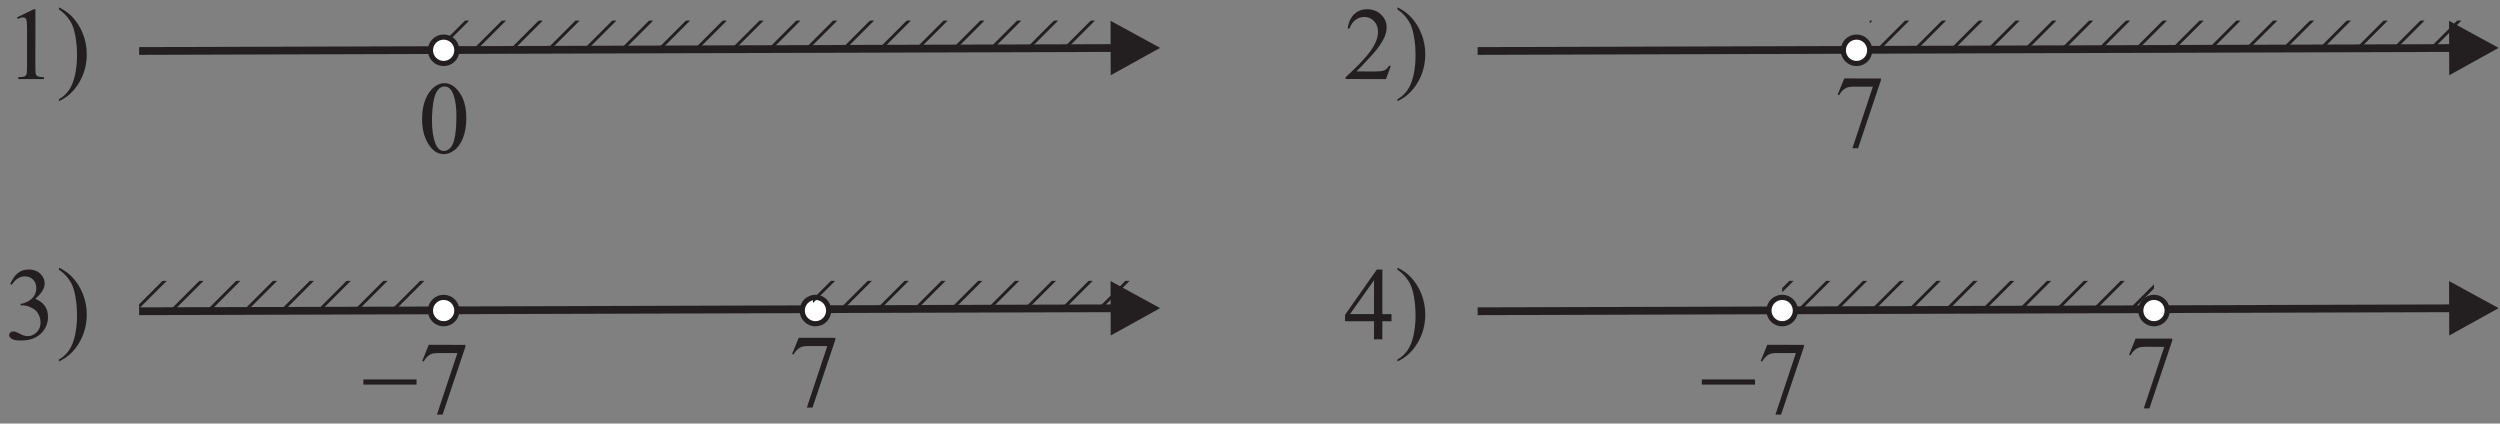 <?xml version="1.0" encoding="UTF-8" standalone="no"?>
<svg
   xmlns:dc="http://purl.org/dc/elements/1.1/"
   xmlns:cc="http://creativecommons.org/ns#"
   xmlns:rdf="http://www.w3.org/1999/02/22-rdf-syntax-ns#"
   xmlns:svg="http://www.w3.org/2000/svg"
   xmlns="http://www.w3.org/2000/svg"
   viewBox="0 0 322.667 54.667"
   height="54.667"
   width="322.667"
   xml:space="preserve"
   id="svg2"
   version="1.1"><rect x="0" y="0" width="322.667" height="54.667" fill="#808080" stroke="none"/><defs
     id="defs6"><clipPath
       id="clipPath20"
       clipPathUnits="userSpaceOnUse"><path
         style="clip-rule:evenodd"
         id="path18"
         d="m 1725.57,138.18 h 360 v -27.094 h -360 z" /></clipPath><clipPath
       id="clipPath58"
       clipPathUnits="userSpaceOnUse"><path
         style="clip-rule:evenodd"
         id="path56"
         d="m 2385.32,390.18 h -574.96 v -27.094 h 574.96 z" /></clipPath><clipPath
       id="clipPath120"
       clipPathUnits="userSpaceOnUse"><path
         style="clip-rule:evenodd"
         id="path118"
         d="M 1069.13,390.18 H 429.566 v -27.094 h 639.564 z" /></clipPath><clipPath
       id="clipPath212"
       clipPathUnits="userSpaceOnUse"><path
         style="clip-rule:evenodd"
         id="path210"
         d="M 134.707,138.18 H 416.191 V 111.086 H 134.707 Z" /></clipPath><clipPath
       id="clipPath272"
       clipPathUnits="userSpaceOnUse"><path
         style="clip-rule:evenodd"
         id="path270"
         d="M 1097.95,138.18 H 787.148 v -27.094 h 310.802 z" /></clipPath></defs><g
     transform="matrix(1.333,0,0,-1.333,0,54.667)"
     id="g10"><g
       transform="scale(0.1)"
       id="g12"><g
         id="g14"><g
           clip-path="url(#clipPath20)"
           id="g16"><path
             id="path22"
             style="fill:none;stroke:#231f20;stroke-width:2.88;stroke-linecap:butt;stroke-linejoin:miter;stroke-miterlimit:2.613;stroke-dasharray:none;stroke-opacity:1"
             d="m 1667.58,106.82 255.8,255.801" /><path
             id="path24"
             style="fill:none;stroke:#231f20;stroke-width:2.88;stroke-linecap:butt;stroke-linejoin:miter;stroke-miterlimit:2.613;stroke-dasharray:none;stroke-opacity:1"
             d="m 1685.4,89 255.8,255.801" /><path
             id="path26"
             style="fill:none;stroke:#231f20;stroke-width:2.88;stroke-linecap:butt;stroke-linejoin:miter;stroke-miterlimit:2.613;stroke-dasharray:none;stroke-opacity:1"
             d="M 1703.22,71.184 1959.02,326.98" /><path
             id="path28"
             style="fill:none;stroke:#231f20;stroke-width:2.88;stroke-linecap:butt;stroke-linejoin:miter;stroke-miterlimit:2.613;stroke-dasharray:none;stroke-opacity:1"
             d="m 1721.04,53.363 255.8,255.801" /><path
             id="path30"
             style="fill:none;stroke:#231f20;stroke-width:2.88;stroke-linecap:butt;stroke-linejoin:miter;stroke-miterlimit:2.613;stroke-dasharray:none;stroke-opacity:1"
             d="m 1738.86,35.543 255.8,255.801" /><path
             id="path32"
             style="fill:none;stroke:#231f20;stroke-width:2.88;stroke-linecap:butt;stroke-linejoin:miter;stroke-miterlimit:2.613;stroke-dasharray:none;stroke-opacity:1"
             d="M 1756.68,17.727 2012.47,273.523" /><path
             id="path34"
             style="fill:none;stroke:#231f20;stroke-width:2.88;stroke-linecap:butt;stroke-linejoin:miter;stroke-miterlimit:2.613;stroke-dasharray:none;stroke-opacity:1"
             d="M 1774.49,-0.094 2030.29,255.707" /><path
             id="path36"
             style="fill:none;stroke:#231f20;stroke-width:2.88;stroke-linecap:butt;stroke-linejoin:miter;stroke-miterlimit:2.613;stroke-dasharray:none;stroke-opacity:1"
             d="m 1792.31,-17.914 255.8,255.801" /><path
             id="path38"
             style="fill:none;stroke:#231f20;stroke-width:2.88;stroke-linecap:butt;stroke-linejoin:miter;stroke-miterlimit:2.613;stroke-dasharray:none;stroke-opacity:1"
             d="m 1810.13,-35.73 255.8,255.797" /><path
             id="path40"
             style="fill:none;stroke:#231f20;stroke-width:2.88;stroke-linecap:butt;stroke-linejoin:miter;stroke-miterlimit:2.613;stroke-dasharray:none;stroke-opacity:1"
             d="M 1827.95,-53.551 2083.75,202.25" /><path
             id="path42"
             style="fill:none;stroke:#231f20;stroke-width:2.88;stroke-linecap:butt;stroke-linejoin:miter;stroke-miterlimit:2.613;stroke-dasharray:none;stroke-opacity:1"
             d="M 1845.77,-71.371 2101.57,184.43" /><path
             id="path44"
             style="fill:none;stroke:#231f20;stroke-width:2.88;stroke-linecap:butt;stroke-linejoin:miter;stroke-miterlimit:2.613;stroke-dasharray:none;stroke-opacity:1"
             d="m 1863.59,-89.191 255.8,255.8" /><path
             id="path46"
             style="fill:none;stroke:#231f20;stroke-width:2.88;stroke-linecap:butt;stroke-linejoin:miter;stroke-miterlimit:2.613;stroke-dasharray:none;stroke-opacity:1"
             d="m 1881.41,-107.008 255.8,255.801" /><path
             id="path48"
             style="fill:none;stroke:#231f20;stroke-width:2.88;stroke-linecap:butt;stroke-linejoin:miter;stroke-miterlimit:2.613;stroke-dasharray:none;stroke-opacity:1"
             d="m 1899.23,-124.828 255.8,255.801" /><path
             id="path50"
             style="fill:none;stroke:#231f20;stroke-width:2.88;stroke-linecap:butt;stroke-linejoin:miter;stroke-miterlimit:2.613;stroke-dasharray:none;stroke-opacity:1"
             d="m 1917.05,-142.648 255.8,255.8" /></g></g><g
         id="g52"><g
           clip-path="url(#clipPath58)"
           id="g54"><path
             id="path60"
             style="fill:none;stroke:#231f20;stroke-width:2.88;stroke-linecap:butt;stroke-linejoin:miter;stroke-miterlimit:2.613;stroke-dasharray:none;stroke-opacity:1"
             d="m 1708.38,358.82 407.24,407.246" /><path
             id="path62"
             style="fill:none;stroke:#231f20;stroke-width:2.88;stroke-linecap:butt;stroke-linejoin:miter;stroke-miterlimit:2.613;stroke-dasharray:none;stroke-opacity:1"
             d="m 1726.2,341 407.24,407.246" /><path
             id="path64"
             style="fill:none;stroke:#231f20;stroke-width:2.88;stroke-linecap:butt;stroke-linejoin:miter;stroke-miterlimit:2.613;stroke-dasharray:none;stroke-opacity:1"
             d="m 1744.01,323.184 407.25,407.242" /><path
             id="path66"
             style="fill:none;stroke:#231f20;stroke-width:2.88;stroke-linecap:butt;stroke-linejoin:miter;stroke-miterlimit:2.613;stroke-dasharray:none;stroke-opacity:1"
             d="m 1761.83,305.363 407.25,407.242" /><path
             id="path68"
             style="fill:none;stroke:#231f20;stroke-width:2.88;stroke-linecap:butt;stroke-linejoin:miter;stroke-miterlimit:2.613;stroke-dasharray:none;stroke-opacity:1"
             d="m 1779.65,287.543 407.24,407.246" /><path
             id="path70"
             style="fill:none;stroke:#231f20;stroke-width:2.88;stroke-linecap:butt;stroke-linejoin:miter;stroke-miterlimit:2.613;stroke-dasharray:none;stroke-opacity:1"
             d="m 1797.47,269.727 407.24,407.242" /><path
             id="path72"
             style="fill:none;stroke:#231f20;stroke-width:2.88;stroke-linecap:butt;stroke-linejoin:miter;stroke-miterlimit:2.613;stroke-dasharray:none;stroke-opacity:1"
             d="m 1815.29,251.906 407.25,407.242" /><path
             id="path74"
             style="fill:none;stroke:#231f20;stroke-width:2.88;stroke-linecap:butt;stroke-linejoin:miter;stroke-miterlimit:2.613;stroke-dasharray:none;stroke-opacity:1"
             d="m 1833.11,234.086 407.24,407.246" /><path
             id="path76"
             style="fill:none;stroke:#231f20;stroke-width:2.88;stroke-linecap:butt;stroke-linejoin:miter;stroke-miterlimit:2.613;stroke-dasharray:none;stroke-opacity:1"
             d="m 1850.93,216.27 407.24,407.242" /><path
             id="path78"
             style="fill:none;stroke:#231f20;stroke-width:2.88;stroke-linecap:butt;stroke-linejoin:miter;stroke-miterlimit:2.613;stroke-dasharray:none;stroke-opacity:1"
             d="m 1868.75,198.449 407.24,407.242" /><path
             id="path80"
             style="fill:none;stroke:#231f20;stroke-width:2.88;stroke-linecap:butt;stroke-linejoin:miter;stroke-miterlimit:2.613;stroke-dasharray:none;stroke-opacity:1"
             d="m 1886.57,180.629 407.24,407.246" /><path
             id="path82"
             style="fill:none;stroke:#231f20;stroke-width:2.88;stroke-linecap:butt;stroke-linejoin:miter;stroke-miterlimit:2.613;stroke-dasharray:none;stroke-opacity:1"
             d="m 1904.38,162.809 407.25,407.246" /><path
             id="path84"
             style="fill:none;stroke:#231f20;stroke-width:2.88;stroke-linecap:butt;stroke-linejoin:miter;stroke-miterlimit:2.613;stroke-dasharray:none;stroke-opacity:1"
             d="m 1922.2,144.992 407.25,407.242" /><path
             id="path86"
             style="fill:none;stroke:#231f20;stroke-width:2.88;stroke-linecap:butt;stroke-linejoin:miter;stroke-miterlimit:2.613;stroke-dasharray:none;stroke-opacity:1"
             d="m 1940.02,127.172 407.25,407.246" /><path
             id="path88"
             style="fill:none;stroke:#231f20;stroke-width:2.88;stroke-linecap:butt;stroke-linejoin:miter;stroke-miterlimit:2.613;stroke-dasharray:none;stroke-opacity:1"
             d="m 1957.84,109.352 407.25,407.246" /><path
             id="path90"
             style="fill:none;stroke:#231f20;stroke-width:2.88;stroke-linecap:butt;stroke-linejoin:miter;stroke-miterlimit:2.613;stroke-dasharray:none;stroke-opacity:1"
             d="M 1975.66,91.535 2382.91,498.777" /><path
             id="path92"
             style="fill:none;stroke:#231f20;stroke-width:2.88;stroke-linecap:butt;stroke-linejoin:miter;stroke-miterlimit:2.613;stroke-dasharray:none;stroke-opacity:1"
             d="M 1993.48,73.715 2400.72,480.961" /><path
             id="path94"
             style="fill:none;stroke:#231f20;stroke-width:2.88;stroke-linecap:butt;stroke-linejoin:miter;stroke-miterlimit:2.613;stroke-dasharray:none;stroke-opacity:1"
             d="M 2011.3,55.895 2418.54,463.141" /><path
             id="path96"
             style="fill:none;stroke:#231f20;stroke-width:2.88;stroke-linecap:butt;stroke-linejoin:miter;stroke-miterlimit:2.613;stroke-dasharray:none;stroke-opacity:1"
             d="M 2029.12,38.078 2436.36,445.32" /><path
             id="path98"
             style="fill:none;stroke:#231f20;stroke-width:2.88;stroke-linecap:butt;stroke-linejoin:miter;stroke-miterlimit:2.613;stroke-dasharray:none;stroke-opacity:1"
             d="M 2046.94,20.258 2454.18,427.5" /><path
             id="path100"
             style="fill:none;stroke:#231f20;stroke-width:2.88;stroke-linecap:butt;stroke-linejoin:miter;stroke-miterlimit:2.613;stroke-dasharray:none;stroke-opacity:1"
             d="M 2064.76,2.438 2472,409.684" /><path
             id="path102"
             style="fill:none;stroke:#231f20;stroke-width:2.88;stroke-linecap:butt;stroke-linejoin:miter;stroke-miterlimit:2.613;stroke-dasharray:none;stroke-opacity:1"
             d="M 2082.57,-15.379 2489.82,391.863" /><path
             id="path104"
             style="fill:none;stroke:#231f20;stroke-width:2.88;stroke-linecap:butt;stroke-linejoin:miter;stroke-miterlimit:2.613;stroke-dasharray:none;stroke-opacity:1"
             d="M 2100.39,-33.199 2507.64,374.043" /></g></g><path
         id="path106"
         style="fill:#231f20;fill-opacity:1;fill-rule:nonzero;stroke:none"
         d="m 16.543,393.297 16.125,7.855 h 1.613 l -0.043,-55.918 c -0.004,-3.699 0.144,-6.015 0.445,-6.933 0.316,-0.903 0.965,-1.602 1.934,-2.102 0.981,-0.484 2.965,-0.765 5.965,-0.836 v -1.8 l -24.918,0.019 v 1.801 c 3.133,0.062 5.152,0.328 6.066,0.808 0.902,0.469 1.535,1.102 1.902,1.899 0.352,0.801 0.539,3.183 0.543,7.152 l 0.027,35.75 c 0.004,4.817 -0.164,7.899 -0.48,9.266 -0.231,1.051 -0.645,1.816 -1.246,2.301 -0.602,0.484 -1.316,0.734 -2.164,0.734 -1.203,0.004 -2.883,-0.5 -5.035,-1.512 l -0.734,1.516" /><path
         id="path108"
         style="fill:#231f20;fill-opacity:1;fill-rule:nonzero;stroke:none"
         d="m 57.082,400.934 0.004,2.05 c 4.945,-2.437 9.059,-5.324 12.344,-8.66 4.644,-4.754 8.238,-10.32 10.77,-16.726 2.543,-6.403 3.805,-13.071 3.801,-20.004 -0.008,-10.082 -2.5,-19.281 -7.473,-27.59 -4.973,-8.313 -11.476,-14.258 -19.512,-17.836 v 1.797 c 4,2.25 7.305,5.281 9.891,9.113 2.586,3.813 4.523,8.68 5.777,14.594 1.254,5.898 1.891,12.066 1.898,18.465 0.004,6.933 -0.539,13.265 -1.601,19.004 -0.812,4.496 -1.828,8.082 -3.043,10.8 -1.23,2.7 -2.848,5.301 -4.859,7.801 -2.016,2.52 -4.68,4.906 -7.996,7.192" /><path
         id="path110"
         style="fill:none;stroke:#231f20;stroke-width:7.501;stroke-linecap:butt;stroke-linejoin:miter;stroke-miterlimit:2.613;stroke-dasharray:none;stroke-opacity:1"
         d="m 134.707,360.742 944.813,2.875" /><path
         id="path112"
         style="fill:#231f20;fill-opacity:1;fill-rule:evenodd;stroke:none"
         d="m 1075.29,389.953 47.97,-26.203 -47.82,-26.496 z" /><g
         id="g114"><g
           clip-path="url(#clipPath120)"
           id="g116"><path
             id="path122"
             style="fill:none;stroke:#231f20;stroke-width:2.88;stroke-linecap:butt;stroke-linejoin:miter;stroke-miterlimit:2.613;stroke-dasharray:none;stroke-opacity:1"
             d="m 314.039,358.82 453.02,453.02" /><path
             id="path124"
             style="fill:none;stroke:#231f20;stroke-width:2.88;stroke-linecap:butt;stroke-linejoin:miter;stroke-miterlimit:2.613;stroke-dasharray:none;stroke-opacity:1"
             d="m 331.859,341 453.02,453.02" /><path
             id="path126"
             style="fill:none;stroke:#231f20;stroke-width:2.88;stroke-linecap:butt;stroke-linejoin:miter;stroke-miterlimit:2.613;stroke-dasharray:none;stroke-opacity:1"
             d="M 349.68,323.184 802.695,776.199" /><path
             id="path128"
             style="fill:none;stroke:#231f20;stroke-width:2.88;stroke-linecap:butt;stroke-linejoin:miter;stroke-miterlimit:2.613;stroke-dasharray:none;stroke-opacity:1"
             d="m 367.5,305.363 453.016,453.02" /><path
             id="path130"
             style="fill:none;stroke:#231f20;stroke-width:2.88;stroke-linecap:butt;stroke-linejoin:miter;stroke-miterlimit:2.613;stroke-dasharray:none;stroke-opacity:1"
             d="m 385.316,287.543 453.02,453.02" /><path
             id="path132"
             style="fill:none;stroke:#231f20;stroke-width:2.88;stroke-linecap:butt;stroke-linejoin:miter;stroke-miterlimit:2.613;stroke-dasharray:none;stroke-opacity:1"
             d="M 403.137,269.727 856.156,722.742" /><path
             id="path134"
             style="fill:none;stroke:#231f20;stroke-width:2.88;stroke-linecap:butt;stroke-linejoin:miter;stroke-miterlimit:2.613;stroke-dasharray:none;stroke-opacity:1"
             d="m 420.957,251.906 453.016,453.02" /><path
             id="path136"
             style="fill:none;stroke:#231f20;stroke-width:2.88;stroke-linecap:butt;stroke-linejoin:miter;stroke-miterlimit:2.613;stroke-dasharray:none;stroke-opacity:1"
             d="m 438.773,234.086 453.02,453.019" /><path
             id="path138"
             style="fill:none;stroke:#231f20;stroke-width:2.88;stroke-linecap:butt;stroke-linejoin:miter;stroke-miterlimit:2.613;stroke-dasharray:none;stroke-opacity:1"
             d="M 456.594,216.27 909.613,669.285" /><path
             id="path140"
             style="fill:none;stroke:#231f20;stroke-width:2.88;stroke-linecap:butt;stroke-linejoin:miter;stroke-miterlimit:2.613;stroke-dasharray:none;stroke-opacity:1"
             d="M 474.414,198.449 927.43,651.465" /><path
             id="path142"
             style="fill:none;stroke:#231f20;stroke-width:2.88;stroke-linecap:butt;stroke-linejoin:miter;stroke-miterlimit:2.613;stroke-dasharray:none;stroke-opacity:1"
             d="M 492.23,180.629 945.25,633.648" /><path
             id="path144"
             style="fill:none;stroke:#231f20;stroke-width:2.88;stroke-linecap:butt;stroke-linejoin:miter;stroke-miterlimit:2.613;stroke-dasharray:none;stroke-opacity:1"
             d="M 510.051,162.809 963.07,615.828" /><path
             id="path146"
             style="fill:none;stroke:#231f20;stroke-width:2.88;stroke-linecap:butt;stroke-linejoin:miter;stroke-miterlimit:2.613;stroke-dasharray:none;stroke-opacity:1"
             d="M 527.871,144.992 980.887,598.008" /><path
             id="path148"
             style="fill:none;stroke:#231f20;stroke-width:2.88;stroke-linecap:butt;stroke-linejoin:miter;stroke-miterlimit:2.613;stroke-dasharray:none;stroke-opacity:1"
             d="M 545.688,127.172 998.707,580.191" /><path
             id="path150"
             style="fill:none;stroke:#231f20;stroke-width:2.88;stroke-linecap:butt;stroke-linejoin:miter;stroke-miterlimit:2.613;stroke-dasharray:none;stroke-opacity:1"
             d="M 563.508,109.352 1016.53,562.371" /><path
             id="path152"
             style="fill:none;stroke:#231f20;stroke-width:2.88;stroke-linecap:butt;stroke-linejoin:miter;stroke-miterlimit:2.613;stroke-dasharray:none;stroke-opacity:1"
             d="M 581.328,91.535 1034.34,544.551" /><path
             id="path154"
             style="fill:none;stroke:#231f20;stroke-width:2.88;stroke-linecap:butt;stroke-linejoin:miter;stroke-miterlimit:2.613;stroke-dasharray:none;stroke-opacity:1"
             d="M 599.145,73.715 1052.16,526.734" /><path
             id="path156"
             style="fill:none;stroke:#231f20;stroke-width:2.88;stroke-linecap:butt;stroke-linejoin:miter;stroke-miterlimit:2.613;stroke-dasharray:none;stroke-opacity:1"
             d="M 616.965,55.895 1069.98,508.914" /><path
             id="path158"
             style="fill:none;stroke:#231f20;stroke-width:2.88;stroke-linecap:butt;stroke-linejoin:miter;stroke-miterlimit:2.613;stroke-dasharray:none;stroke-opacity:1"
             d="M 634.785,38.078 1087.8,491.094" /><path
             id="path160"
             style="fill:none;stroke:#231f20;stroke-width:2.88;stroke-linecap:butt;stroke-linejoin:miter;stroke-miterlimit:2.613;stroke-dasharray:none;stroke-opacity:1"
             d="M 652.605,20.258 1105.62,473.277" /><path
             id="path162"
             style="fill:none;stroke:#231f20;stroke-width:2.88;stroke-linecap:butt;stroke-linejoin:miter;stroke-miterlimit:2.613;stroke-dasharray:none;stroke-opacity:1"
             d="M 670.422,2.438 1123.44,455.457" /><path
             id="path164"
             style="fill:none;stroke:#231f20;stroke-width:2.88;stroke-linecap:butt;stroke-linejoin:miter;stroke-miterlimit:2.613;stroke-dasharray:none;stroke-opacity:1"
             d="M 688.242,-15.379 1141.26,437.637" /><path
             id="path166"
             style="fill:none;stroke:#231f20;stroke-width:2.88;stroke-linecap:butt;stroke-linejoin:miter;stroke-miterlimit:2.613;stroke-dasharray:none;stroke-opacity:1"
             d="M 706.063,-33.199 1159.08,419.82" /><path
             id="path168"
             style="fill:none;stroke:#231f20;stroke-width:2.88;stroke-linecap:butt;stroke-linejoin:miter;stroke-miterlimit:2.613;stroke-dasharray:none;stroke-opacity:1"
             d="M 723.879,-51.02 1176.9,402" /><path
             id="path170"
             style="fill:none;stroke:#231f20;stroke-width:2.88;stroke-linecap:butt;stroke-linejoin:miter;stroke-miterlimit:2.613;stroke-dasharray:none;stroke-opacity:1"
             d="M 741.699,-68.836 1194.72,384.18" /><path
             id="path172"
             style="fill:none;stroke:#231f20;stroke-width:2.88;stroke-linecap:butt;stroke-linejoin:miter;stroke-miterlimit:2.613;stroke-dasharray:none;stroke-opacity:1"
             d="M 759.52,-86.656 1212.54,366.359" /></g></g><path
         id="path174"
         style="fill:#231f20;fill-opacity:1;fill-rule:nonzero;stroke:none"
         d="m 408.672,294.746 c 0.008,7.547 1.144,14.047 3.43,19.496 2.289,5.449 5.308,9.512 9.097,12.176 2.93,2.113 5.949,3.18 9.082,3.176 5.067,-0.004 9.633,-2.606 13.66,-7.778 5.047,-6.421 7.559,-15.105 7.547,-26.089 -0.004,-7.684 -1.109,-14.2 -3.328,-19.563 -2.222,-5.379 -5.043,-9.277 -8.476,-11.695 -3.438,-2.43 -6.754,-3.629 -9.954,-3.625 -6.3,0.004 -11.566,3.726 -15.757,11.199 -3.547,6.281 -5.309,13.852 -5.301,22.703 z m 9.566,-1.226 c -0.008,-9.118 1.106,-16.567 3.352,-22.317 1.844,-4.851 4.625,-7.289 8.293,-7.293 1.765,0 3.582,0.801 5.465,2.363 1.902,1.582 3.34,4.231 4.308,7.93 1.504,5.598 2.262,13.496 2.27,23.684 0.004,7.547 -0.778,13.847 -2.336,18.898 -1.164,3.75 -2.68,6.403 -4.527,7.973 -1.333,1.066 -2.95,1.601 -4.833,1.601 -2.218,0 -4.183,-0.98 -5.917,-2.961 -2.336,-2.699 -3.938,-6.945 -4.793,-12.746 -0.856,-5.797 -1.278,-11.5 -1.282,-17.132" /><path
         id="path176"
         style="fill:#231f20;fill-opacity:1;fill-rule:nonzero;stroke:none"
         d="m 1346.64,346.305 -4.64,-12.746 -39.07,0.031 v 1.801 c 11.5,10.472 19.6,19.031 24.29,25.664 4.69,6.648 7.04,12.711 7.05,18.211 0,4.199 -1.28,7.652 -3.86,10.351 -2.57,2.703 -5.63,4.055 -9.21,4.059 -3.27,0 -6.19,-0.946 -8.77,-2.844 -2.59,-1.898 -4.51,-4.695 -5.74,-8.363 l -1.82,0.004 c 0.82,6.015 2.91,10.629 6.29,13.859 3.37,3.215 7.57,4.828 12.62,4.824 5.37,-0.004 9.85,-1.738 13.45,-5.195 3.59,-3.453 5.39,-7.52 5.39,-12.203 0,-3.348 -0.79,-6.715 -2.36,-10.067 -2.4,-5.261 -6.32,-10.839 -11.73,-16.738 -8.1,-8.844 -13.17,-14.172 -15.19,-16.004 l 17.28,-0.015 c 3.52,0 5.98,0.129 7.4,0.394 1.42,0.25 2.7,0.781 3.83,1.578 1.14,0.805 2.14,1.938 2.99,3.403 l 1.8,-0.004" /><path
         id="path178"
         style="fill:#231f20;fill-opacity:1;fill-rule:nonzero;stroke:none"
         d="m 1353.08,400.934 0.01,2.05 c 4.94,-2.437 9.05,-5.324 12.34,-8.66 4.64,-4.754 8.24,-10.32 10.77,-16.726 2.54,-6.403 3.8,-13.071 3.8,-20.004 -0.01,-10.082 -2.5,-19.281 -7.47,-27.59 -4.98,-8.313 -11.48,-14.258 -19.51,-17.836 v 1.797 c 4,2.25 7.3,5.281 9.89,9.113 2.58,3.813 4.52,8.68 5.77,14.594 1.26,5.898 1.89,12.066 1.9,18.465 0.01,6.933 -0.54,13.265 -1.6,19.004 -0.81,4.496 -1.83,8.082 -3.04,10.8 -1.23,2.7 -2.85,5.301 -4.86,7.801 -2.02,2.52 -4.68,4.906 -8,7.192" /><path
         id="path180"
         style="fill:none;stroke:#231f20;stroke-width:7.501;stroke-linecap:butt;stroke-linejoin:miter;stroke-miterlimit:2.613;stroke-dasharray:none;stroke-opacity:1"
         d="m 1430.71,360.742 944.81,2.875" /><path
         id="path182"
         style="fill:#231f20;fill-opacity:1;fill-rule:evenodd;stroke:none"
         d="m 2371.29,389.953 47.97,-26.203 -47.82,-26.496 z" /><path
         id="path184"
         style="fill:#ffffff;fill-opacity:1;fill-rule:evenodd;stroke:none"
         d="m 1797.57,374.211 c 7.07,0 12.79,-5.731 12.79,-12.793 0,-7.063 -5.72,-12.793 -12.79,-12.793 -7.07,0 -12.8,5.73 -12.8,12.793 0,7.062 5.73,12.793 12.8,12.793" /><path
         id="path186"
         style="fill:none;stroke:#231f20;stroke-width:5;stroke-linecap:butt;stroke-linejoin:miter;stroke-miterlimit:2.613;stroke-dasharray:none;stroke-opacity:1"
         d="m 1797.57,374.211 c 7.07,0 12.79,-5.731 12.79,-12.793 0,-7.063 -5.72,-12.793 -12.79,-12.793 -7.07,0 -12.8,5.73 -12.8,12.793 0,7.062 5.73,12.793 12.8,12.793 z" /><path
         id="path188"
         style="fill:#231f20;fill-opacity:1;fill-rule:nonzero;stroke:none"
         d="m 1785.67,334.168 35.49,-0.027 v -1.868 l -22.12,-65.695 -5.47,0.004 19.83,59.598 -18.22,0.015 c -3.68,0 -6.3,-0.425 -7.86,-1.312 -2.74,-1.496 -4.94,-3.797 -6.59,-6.926 l -1.42,0.535 6.36,15.676" /><path
         id="path190"
         style="fill:#231f20;fill-opacity:1;fill-rule:nonzero;stroke:none"
         d="m 9.906,135.203 c 1.887,4.449 4.27,7.899 7.16,10.309 2.883,2.433 6.469,3.648 10.766,3.644 5.301,-0.004 9.367,-1.738 12.199,-5.195 2.144,-2.566 3.227,-5.316 3.227,-8.25 -0.004,-4.816 -3.043,-9.797 -9.098,-14.926 4.066,-1.605 7.133,-3.89 9.215,-6.859 2.078,-2.949 3.125,-6.434 3.121,-10.449 -0.004,-5.719 -1.824,-10.684 -5.477,-14.879 -4.754,-5.465 -11.641,-8.195 -20.656,-8.188 -4.465,0.004 -7.5,0.559 -9.117,1.66 -1.598,1.117 -2.414,2.301 -2.41,3.57 0,0.949 0.383,1.781 1.148,2.496 0.77,0.719 1.684,1.066 2.77,1.066 0.801,-0.004 1.633,-0.137 2.484,-0.387 0.551,-0.168 1.801,-0.769 3.762,-1.785 1.949,-1.035 3.301,-1.637 4.051,-1.836 1.199,-0.367 2.481,-0.535 3.848,-0.539 3.316,0 6.219,1.277 8.672,3.844 2.469,2.562 3.688,5.613 3.688,9.133 0.004,2.562 -0.562,5.082 -1.691,7.515 -0.848,1.821 -1.781,3.204 -2.781,4.153 -1.399,1.301 -3.316,2.488 -5.766,3.539 -2.43,1.07 -4.93,1.605 -7.465,1.605 h -1.566 v 1.465 c 2.57,0.317 5.152,1.246 7.738,2.781 2.602,1.512 4.484,3.364 5.656,5.512 1.164,2.149 1.75,4.5 1.754,7.063 0,3.367 -1.047,6.066 -3.144,8.136 -2.098,2.071 -4.695,3.106 -7.832,3.106 -5.047,0.004 -9.25,-2.692 -12.652,-8.086 l -1.602,0.781" /><path
         id="path192"
         style="fill:#231f20;fill-opacity:1;fill-rule:nonzero;stroke:none"
         d="m 57.082,148.934 0.004,2.05 c 4.945,-2.437 9.059,-5.324 12.344,-8.66 C 74.074,137.57 77.668,132 80.199,125.598 82.742,119.195 84.004,112.527 84,105.594 83.992,95.512 81.5,86.312 76.527,78.004 71.555,69.691 65.051,63.746 57.016,60.168 v 1.797 c 4,2.25 7.305,5.281 9.891,9.113 2.586,3.812 4.523,8.68 5.777,14.594 1.254,5.898 1.891,12.066 1.898,18.465 0.004,6.933 -0.539,13.265 -1.601,19.004 -0.812,4.496 -1.828,8.082 -3.043,10.8 -1.23,2.7 -2.848,5.301 -4.859,7.801 -2.016,2.52 -4.68,4.906 -7.996,7.192" /><path
         id="path194"
         style="fill:none;stroke:#231f20;stroke-width:7.501;stroke-linecap:butt;stroke-linejoin:miter;stroke-miterlimit:2.613;stroke-dasharray:none;stroke-opacity:1"
         d="m 134.707,108.742 944.813,2.875" /><path
         id="path196"
         style="fill:#231f20;fill-opacity:1;fill-rule:evenodd;stroke:none"
         d="m 1075.29,137.953 47.97,-26.203 -47.82,-26.496 z" /><path
         id="path198"
         style="fill:#ffffff;fill-opacity:1;fill-rule:evenodd;stroke:none"
         d="m 429.566,122.211 c 7.071,0 12.797,-5.731 12.797,-12.793 0,-7.063 -5.726,-12.793 -12.797,-12.793 -7.07,0 -12.8,5.73 -12.8,12.793 0,7.062 5.73,12.793 12.8,12.793" /><path
         id="path200"
         style="fill:none;stroke:#231f20;stroke-width:5;stroke-linecap:butt;stroke-linejoin:miter;stroke-miterlimit:2.613;stroke-dasharray:none;stroke-opacity:1"
         d="m 429.566,122.211 c 7.071,0 12.797,-5.731 12.797,-12.793 0,-7.063 -5.726,-12.793 -12.797,-12.793 -7.07,0 -12.8,5.73 -12.8,12.793 0,7.062 5.73,12.793 12.8,12.793 z" /><path
         id="path202"
         style="fill:#ffffff;fill-opacity:1;fill-rule:evenodd;stroke:none"
         d="m 789.566,122.211 c 7.071,0 12.797,-5.731 12.797,-12.793 0,-7.063 -5.726,-12.793 -12.797,-12.793 -7.07,0 -12.8,5.73 -12.8,12.793 0,7.062 5.73,12.793 12.8,12.793" /><path
         id="path204"
         style="fill:none;stroke:#231f20;stroke-width:5;stroke-linecap:butt;stroke-linejoin:miter;stroke-miterlimit:2.613;stroke-dasharray:none;stroke-opacity:1"
         d="m 789.566,122.211 c 7.071,0 12.797,-5.731 12.797,-12.793 0,-7.063 -5.726,-12.793 -12.797,-12.793 -7.07,0 -12.8,5.73 -12.8,12.793 0,7.062 5.73,12.793 12.8,12.793 z" /><g
         id="g206"><g
           clip-path="url(#clipPath212)"
           id="g208"><path
             id="path214"
             style="fill:none;stroke:#231f20;stroke-width:2.88;stroke-linecap:butt;stroke-linejoin:miter;stroke-miterlimit:2.613;stroke-dasharray:none;stroke-opacity:1"
             d="M 92.43,106.82 292.938,307.328" /><path
             id="path216"
             style="fill:none;stroke:#231f20;stroke-width:2.88;stroke-linecap:butt;stroke-linejoin:miter;stroke-miterlimit:2.613;stroke-dasharray:none;stroke-opacity:1"
             d="M 110.25,89 310.758,289.512" /><path
             id="path218"
             style="fill:none;stroke:#231f20;stroke-width:2.88;stroke-linecap:butt;stroke-linejoin:miter;stroke-miterlimit:2.613;stroke-dasharray:none;stroke-opacity:1"
             d="M 128.066,71.184 328.578,271.691" /><path
             id="path220"
             style="fill:none;stroke:#231f20;stroke-width:2.88;stroke-linecap:butt;stroke-linejoin:miter;stroke-miterlimit:2.613;stroke-dasharray:none;stroke-opacity:1"
             d="M 145.887,53.363 346.395,253.871" /><path
             id="path222"
             style="fill:none;stroke:#231f20;stroke-width:2.88;stroke-linecap:butt;stroke-linejoin:miter;stroke-miterlimit:2.613;stroke-dasharray:none;stroke-opacity:1"
             d="M 163.707,35.543 364.215,236.055" /><path
             id="path224"
             style="fill:none;stroke:#231f20;stroke-width:2.88;stroke-linecap:butt;stroke-linejoin:miter;stroke-miterlimit:2.613;stroke-dasharray:none;stroke-opacity:1"
             d="M 181.523,17.727 382.035,218.234" /><path
             id="path226"
             style="fill:none;stroke:#231f20;stroke-width:2.88;stroke-linecap:butt;stroke-linejoin:miter;stroke-miterlimit:2.613;stroke-dasharray:none;stroke-opacity:1"
             d="M 199.344,-0.094 399.855,200.414" /><path
             id="path228"
             style="fill:none;stroke:#231f20;stroke-width:2.88;stroke-linecap:butt;stroke-linejoin:miter;stroke-miterlimit:2.613;stroke-dasharray:none;stroke-opacity:1"
             d="M 217.164,-17.914 417.672,182.598" /><path
             id="path230"
             style="fill:none;stroke:#231f20;stroke-width:2.88;stroke-linecap:butt;stroke-linejoin:miter;stroke-miterlimit:2.613;stroke-dasharray:none;stroke-opacity:1"
             d="M 234.984,-35.73 435.492,164.777" /><path
             id="path232"
             style="fill:none;stroke:#231f20;stroke-width:2.88;stroke-linecap:butt;stroke-linejoin:miter;stroke-miterlimit:2.613;stroke-dasharray:none;stroke-opacity:1"
             d="M 252.801,-53.551 453.313,146.957" /><path
             id="path234"
             style="fill:none;stroke:#231f20;stroke-width:2.88;stroke-linecap:butt;stroke-linejoin:miter;stroke-miterlimit:2.613;stroke-dasharray:none;stroke-opacity:1"
             d="M 270.621,-71.371 471.129,129.141" /><path
             id="path236"
             style="fill:none;stroke:#231f20;stroke-width:2.88;stroke-linecap:butt;stroke-linejoin:miter;stroke-miterlimit:2.613;stroke-dasharray:none;stroke-opacity:1"
             d="M 288.441,-89.191 488.949,111.32" /></g></g><path
         id="path238"
         style="fill:#231f20;fill-opacity:1;fill-rule:nonzero;stroke:none"
         d="m 415.148,76.238 35.481,-0.027 V 74.344 L 428.512,8.645 423.047,8.648 442.875,68.25 424.66,68.262 c -3.683,0.004 -6.301,-0.426 -7.871,-1.309 -2.734,-1.496 -4.934,-3.797 -6.586,-6.926 l -1.418,0.531 6.363,15.68" /><path
         id="path240"
         style="fill:#231f20;fill-opacity:1;fill-rule:nonzero;stroke:none"
         d="m 773.316,83.023 35.485,-0.027 -0.004,-1.871 -22.117,-65.695 -5.465,0.004 19.828,59.598 -18.215,0.016 c -3.683,0.004 -6.301,-0.426 -7.871,-1.309 -2.73,-1.496 -4.934,-3.797 -6.586,-6.93 l -1.418,0.535 6.363,15.68" /><path
         id="path242"
         style="fill:#231f20;fill-opacity:1;fill-rule:nonzero;stroke:none"
         d="m 1347.33,105.973 v -6.934 l -8.88,0.008 -0.02,-17.484 -8.07,0.004 0.02,17.484 -28.02,0.023 0.01,6.25 30.75,43.824 5.36,-0.003 -0.03,-43.165 z m -16.95,0.011 0.03,32.868 -23.26,-32.848 z" /><path
         id="path244"
         style="fill:#231f20;fill-opacity:1;fill-rule:nonzero;stroke:none"
         d="m 1353.08,148.934 0.01,2.05 c 4.94,-2.437 9.05,-5.324 12.34,-8.66 4.64,-4.754 8.24,-10.324 10.77,-16.726 2.54,-6.403 3.8,-13.071 3.8,-20.004 -0.01,-10.082 -2.5,-19.282 -7.47,-27.59 -4.98,-8.312 -11.48,-14.258 -19.51,-17.836 v 1.797 c 4,2.25 7.3,5.281 9.89,9.113 2.58,3.812 4.52,8.68 5.77,14.594 1.26,5.898 1.89,12.066 1.9,18.465 0.01,6.933 -0.54,13.265 -1.6,19.004 -0.81,4.496 -1.83,8.082 -3.04,10.8 -1.23,2.7 -2.85,5.301 -4.86,7.801 -2.02,2.52 -4.68,4.906 -8,7.192" /><path
         id="path246"
         style="fill:none;stroke:#231f20;stroke-width:7.501;stroke-linecap:butt;stroke-linejoin:miter;stroke-miterlimit:2.613;stroke-dasharray:none;stroke-opacity:1"
         d="m 1430.71,108.742 944.81,2.875" /><path
         id="path248"
         style="fill:#231f20;fill-opacity:1;fill-rule:evenodd;stroke:none"
         d="m 2371.29,137.953 47.97,-26.203 -47.82,-26.496 z" /><path
         id="path250"
         style="fill:#ffffff;fill-opacity:1;fill-rule:evenodd;stroke:none"
         d="m 1725.57,122.211 c 7.07,0 12.79,-5.731 12.79,-12.793 0,-7.063 -5.72,-12.793 -12.79,-12.793 -7.07,0 -12.8,5.73 -12.8,12.793 0,7.062 5.73,12.793 12.8,12.793" /><path
         id="path252"
         style="fill:none;stroke:#231f20;stroke-width:5;stroke-linecap:butt;stroke-linejoin:miter;stroke-miterlimit:2.613;stroke-dasharray:none;stroke-opacity:1"
         d="m 1725.57,122.211 c 7.07,0 12.79,-5.731 12.79,-12.793 0,-7.063 -5.72,-12.793 -12.79,-12.793 -7.07,0 -12.8,5.73 -12.8,12.793 0,7.062 5.73,12.793 12.8,12.793 z" /><path
         id="path254"
         style="fill:#ffffff;fill-opacity:1;fill-rule:evenodd;stroke:none"
         d="m 2085.57,122.211 c 7.07,0 12.79,-5.731 12.79,-12.793 0,-7.063 -5.72,-12.793 -12.79,-12.793 -7.07,0 -12.8,5.73 -12.8,12.793 0,7.062 5.73,12.793 12.8,12.793" /><path
         id="path256"
         style="fill:none;stroke:#231f20;stroke-width:5;stroke-linecap:butt;stroke-linejoin:miter;stroke-miterlimit:2.613;stroke-dasharray:none;stroke-opacity:1"
         d="m 2085.57,122.211 c 7.07,0 12.79,-5.731 12.79,-12.793 0,-7.063 -5.72,-12.793 -12.79,-12.793 -7.07,0 -12.8,5.73 -12.8,12.793 0,7.062 5.73,12.793 12.8,12.793 z" /><path
         id="path258"
         style="fill:#231f20;fill-opacity:1;fill-rule:nonzero;stroke:none"
         d="m 1711.15,76.238 35.48,-0.027 v -1.867 l -22.12,-65.699 -5.46,0.004 19.83,59.602 -18.22,0.012 c -3.68,0.004 -6.3,-0.426 -7.87,-1.309 -2.74,-1.496 -4.93,-3.797 -6.59,-6.926 l -1.41,0.531 6.36,15.68" /><path
         id="path260"
         style="fill:#231f20;fill-opacity:1;fill-rule:nonzero;stroke:none"
         d="m 2067.8,82.266 35.49,-0.027 v -1.867 l -22.12,-65.699 -5.47,0.004 19.83,59.602 -18.21,0.012 c -3.69,0.004 -6.31,-0.426 -7.87,-1.309 -2.74,-1.496 -4.94,-3.797 -6.59,-6.93 l -1.42,0.535 6.36,15.68" /><path
         id="path262"
         style="fill:#ffffff;fill-opacity:1;fill-rule:evenodd;stroke:none"
         d="m 429.566,374.211 c 7.071,0 12.797,-5.731 12.797,-12.793 0,-7.063 -5.726,-12.793 -12.797,-12.793 -7.07,0 -12.8,5.73 -12.8,12.793 0,7.062 5.73,12.793 12.8,12.793" /><path
         id="path264"
         style="fill:none;stroke:#231f20;stroke-width:5;stroke-linecap:butt;stroke-linejoin:miter;stroke-miterlimit:2.613;stroke-dasharray:none;stroke-opacity:1"
         d="m 429.566,374.211 c 7.071,0 12.797,-5.731 12.797,-12.793 0,-7.063 -5.726,-12.793 -12.797,-12.793 -7.07,0 -12.8,5.73 -12.8,12.793 0,7.062 5.73,12.793 12.8,12.793 z" /><g
         id="g266"><g
           clip-path="url(#clipPath272)"
           id="g268"><path
             id="path274"
             style="fill:none;stroke:#231f20;stroke-width:2.88;stroke-linecap:butt;stroke-linejoin:miter;stroke-miterlimit:2.613;stroke-dasharray:none;stroke-opacity:1"
             d="M 739.59,106.82 960.379,327.609" /><path
             id="path276"
             style="fill:none;stroke:#231f20;stroke-width:2.88;stroke-linecap:butt;stroke-linejoin:miter;stroke-miterlimit:2.613;stroke-dasharray:none;stroke-opacity:1"
             d="M 757.41,89 978.199,309.789" /><path
             id="path278"
             style="fill:none;stroke:#231f20;stroke-width:2.88;stroke-linecap:butt;stroke-linejoin:miter;stroke-miterlimit:2.613;stroke-dasharray:none;stroke-opacity:1"
             d="M 775.23,71.184 996.016,291.969" /><path
             id="path280"
             style="fill:none;stroke:#231f20;stroke-width:2.88;stroke-linecap:butt;stroke-linejoin:miter;stroke-miterlimit:2.613;stroke-dasharray:none;stroke-opacity:1"
             d="M 793.047,53.363 1013.84,274.152" /><path
             id="path282"
             style="fill:none;stroke:#231f20;stroke-width:2.88;stroke-linecap:butt;stroke-linejoin:miter;stroke-miterlimit:2.613;stroke-dasharray:none;stroke-opacity:1"
             d="M 810.867,35.543 1031.66,256.332" /><path
             id="path284"
             style="fill:none;stroke:#231f20;stroke-width:2.88;stroke-linecap:butt;stroke-linejoin:miter;stroke-miterlimit:2.613;stroke-dasharray:none;stroke-opacity:1"
             d="M 828.688,17.727 1049.47,238.512" /><path
             id="path286"
             style="fill:none;stroke:#231f20;stroke-width:2.88;stroke-linecap:butt;stroke-linejoin:miter;stroke-miterlimit:2.613;stroke-dasharray:none;stroke-opacity:1"
             d="M 846.504,-0.094 1067.29,220.695" /><path
             id="path288"
             style="fill:none;stroke:#231f20;stroke-width:2.88;stroke-linecap:butt;stroke-linejoin:miter;stroke-miterlimit:2.613;stroke-dasharray:none;stroke-opacity:1"
             d="M 864.324,-17.914 1085.11,202.875" /><path
             id="path290"
             style="fill:none;stroke:#231f20;stroke-width:2.88;stroke-linecap:butt;stroke-linejoin:miter;stroke-miterlimit:2.613;stroke-dasharray:none;stroke-opacity:1"
             d="M 882.145,-35.73 1102.93,185.055" /><path
             id="path292"
             style="fill:none;stroke:#231f20;stroke-width:2.88;stroke-linecap:butt;stroke-linejoin:miter;stroke-miterlimit:2.613;stroke-dasharray:none;stroke-opacity:1"
             d="M 899.965,-53.551 1120.75,167.234" /><path
             id="path294"
             style="fill:none;stroke:#231f20;stroke-width:2.88;stroke-linecap:butt;stroke-linejoin:miter;stroke-miterlimit:2.613;stroke-dasharray:none;stroke-opacity:1"
             d="M 917.781,-71.371 1138.57,149.418" /><path
             id="path296"
             style="fill:none;stroke:#231f20;stroke-width:2.88;stroke-linecap:butt;stroke-linejoin:miter;stroke-miterlimit:2.613;stroke-dasharray:none;stroke-opacity:1"
             d="M 935.602,-89.191 1156.39,131.598" /><path
             id="path298"
             style="fill:none;stroke:#231f20;stroke-width:2.88;stroke-linecap:butt;stroke-linejoin:miter;stroke-miterlimit:2.613;stroke-dasharray:none;stroke-opacity:1"
             d="M 953.422,-107.008 1174.21,113.777" /></g></g><path
         id="path300"
         style="fill:none;stroke:#231f20;stroke-width:5;stroke-linecap:butt;stroke-linejoin:miter;stroke-miterlimit:2.613;stroke-dasharray:none;stroke-opacity:1"
         d="m 1647.8,40.219 h 51.5" /><path
         id="path302"
         style="fill:none;stroke:#231f20;stroke-width:5;stroke-linecap:butt;stroke-linejoin:miter;stroke-miterlimit:2.613;stroke-dasharray:none;stroke-opacity:1"
         d="m 351.801,40.219 h 51.5" /></g></g></svg>